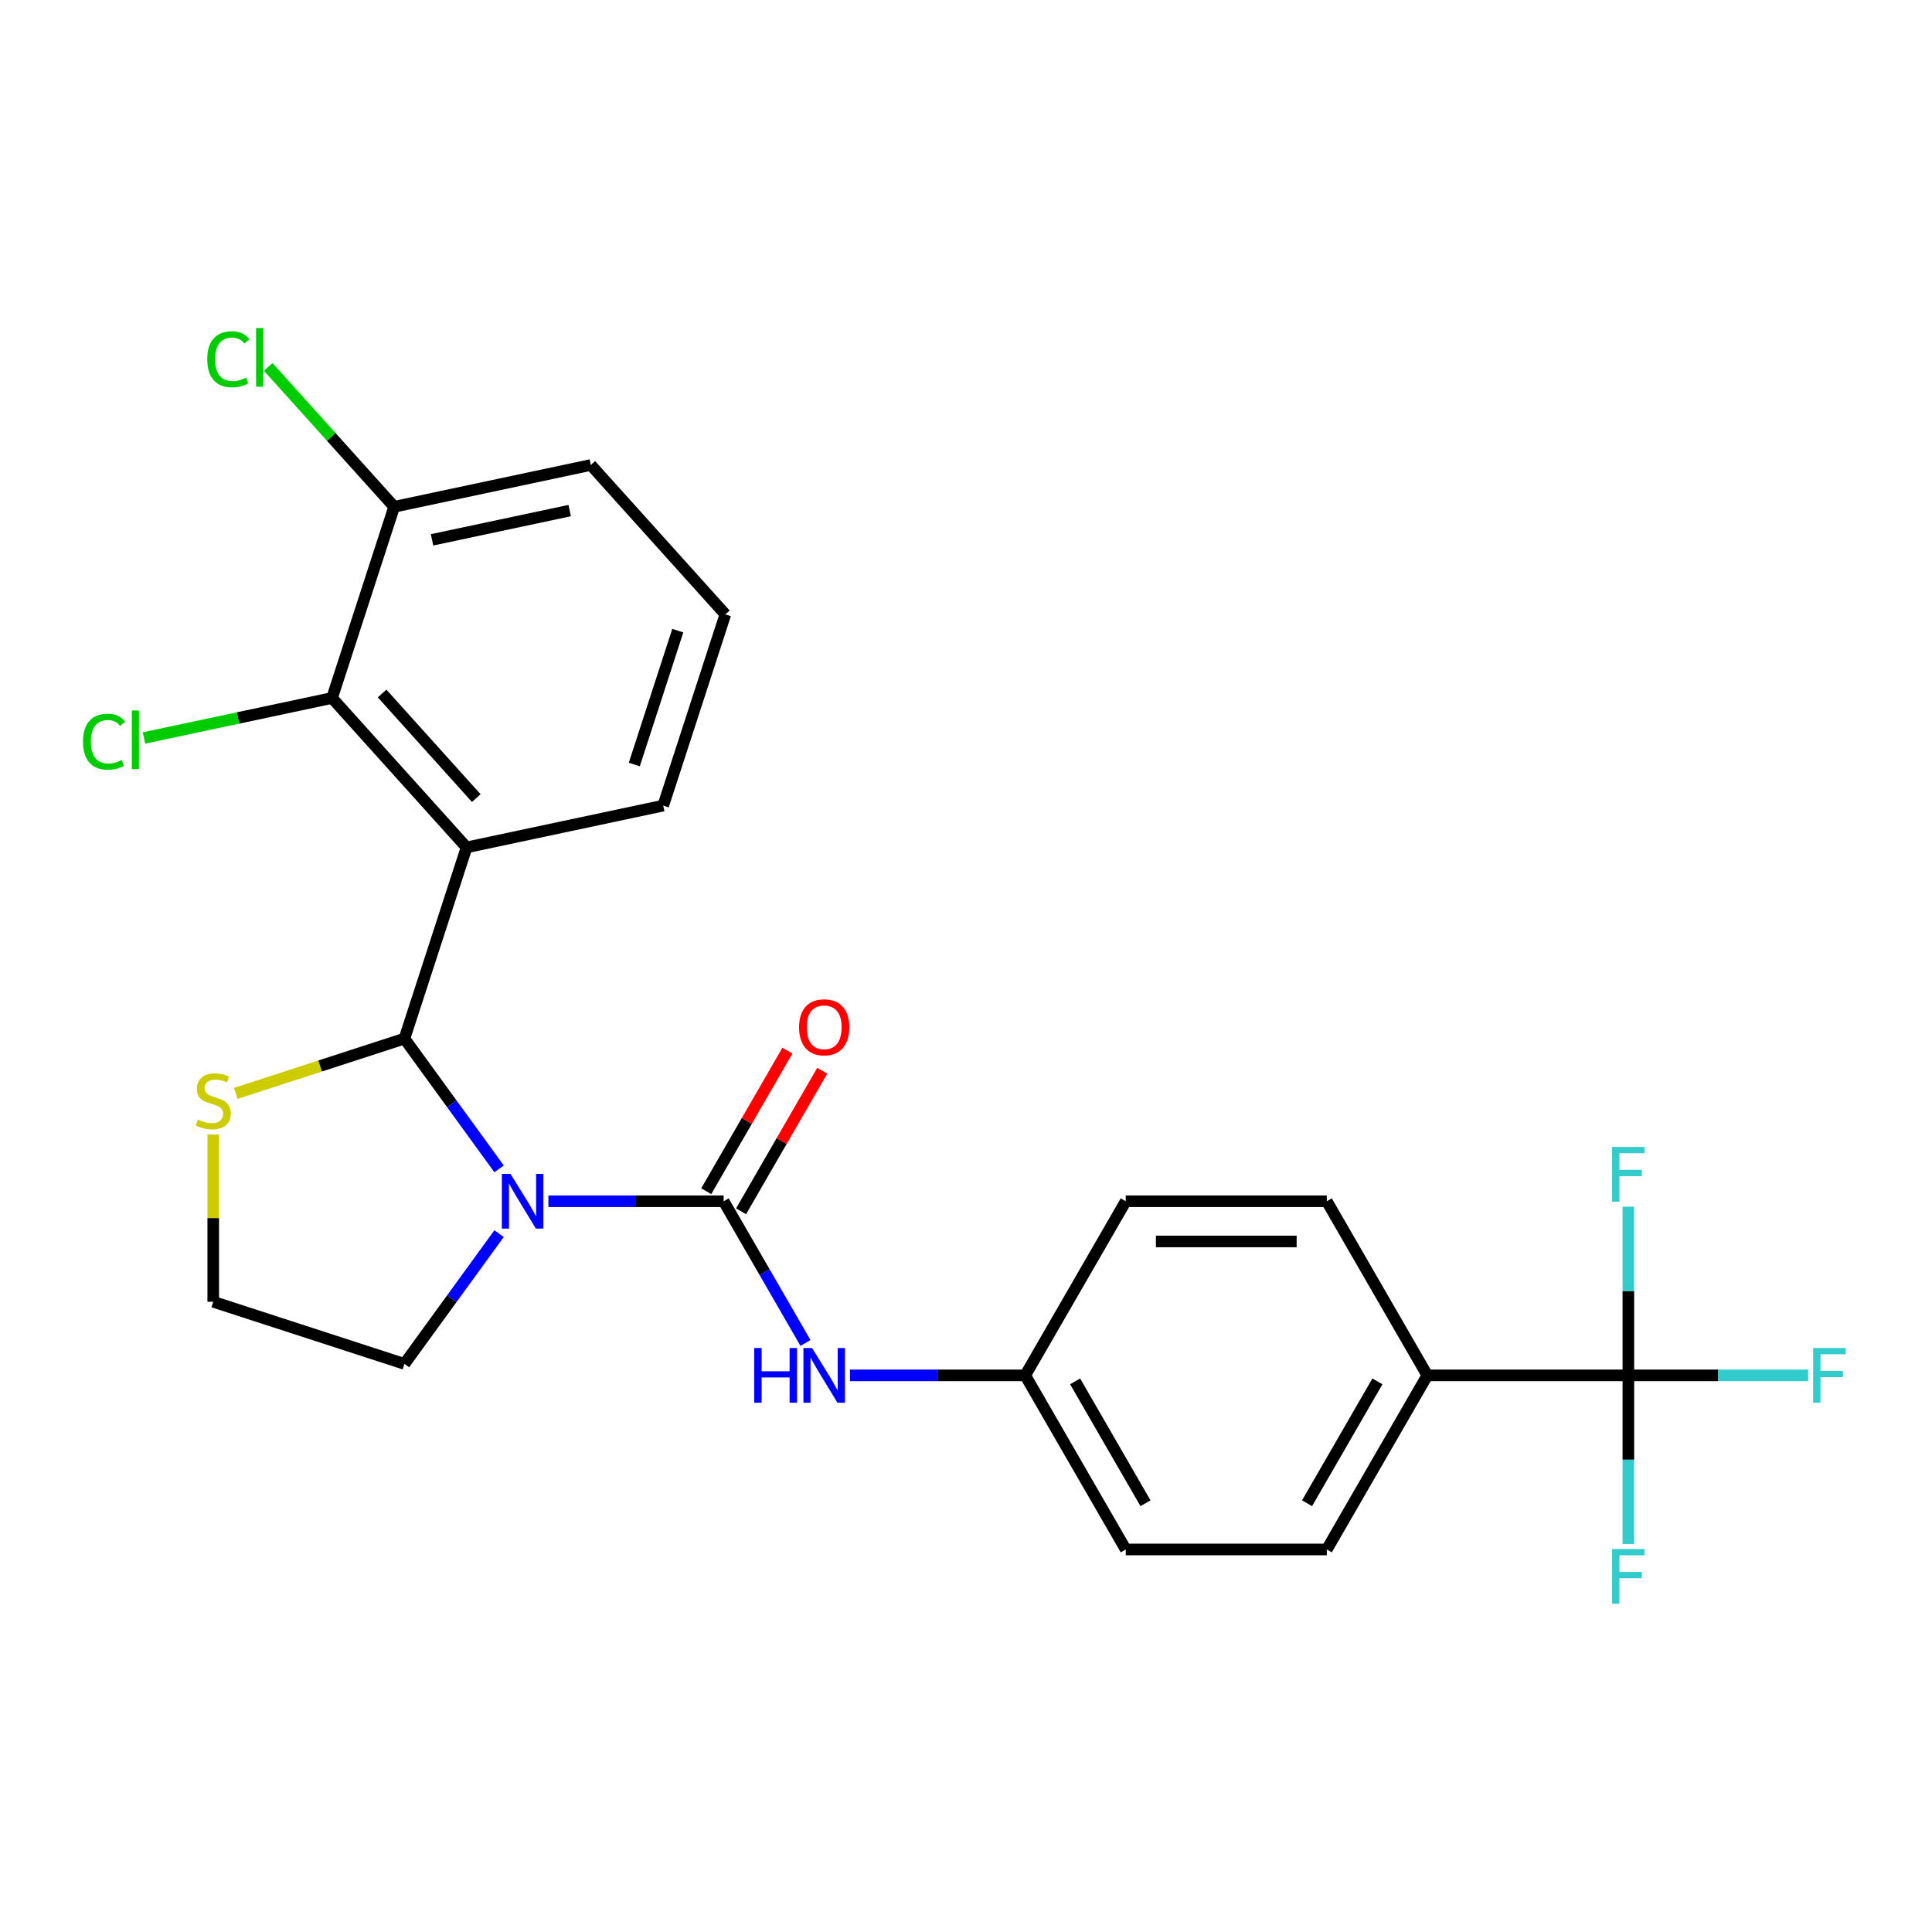 <?xml version='1.0' encoding='iso-8859-1'?>
<svg version='1.1' baseProfile='full'
              xmlns='http://www.w3.org/2000/svg'
                      xmlns:rdkit='http://www.rdkit.org/xml'
                      xmlns:xlink='http://www.w3.org/1999/xlink'
                  xml:space='preserve'
width='1000px' height='1000px' viewBox='0 0 1000 1000'>
<!-- END OF HEADER -->
<rect style='opacity:1.0;fill:#FFFFFF;stroke:none' width='1000' height='1000' x='0' y='0'> </rect>
<path class='bond-0' d='M 842.839,711.886 L 738.779,711.886' style='fill:none;fill-rule:evenodd;stroke:#000000;stroke-width:6px;stroke-linecap:butt;stroke-linejoin:miter;stroke-opacity:1' />
<path class='bond-1' d='M 842.839,711.886 L 889.359,711.886' style='fill:none;fill-rule:evenodd;stroke:#000000;stroke-width:6px;stroke-linecap:butt;stroke-linejoin:miter;stroke-opacity:1' />
<path class='bond-1' d='M 889.359,711.886 L 935.879,711.886' style='fill:none;fill-rule:evenodd;stroke:#33CCCC;stroke-width:6px;stroke-linecap:butt;stroke-linejoin:miter;stroke-opacity:1' />
<path class='bond-2' d='M 842.839,711.886 L 842.839,755.535' style='fill:none;fill-rule:evenodd;stroke:#000000;stroke-width:6px;stroke-linecap:butt;stroke-linejoin:miter;stroke-opacity:1' />
<path class='bond-2' d='M 842.839,755.535 L 842.839,799.185' style='fill:none;fill-rule:evenodd;stroke:#33CCCC;stroke-width:6px;stroke-linecap:butt;stroke-linejoin:miter;stroke-opacity:1' />
<path class='bond-3' d='M 842.839,711.886 L 842.839,668.236' style='fill:none;fill-rule:evenodd;stroke:#000000;stroke-width:6px;stroke-linecap:butt;stroke-linejoin:miter;stroke-opacity:1' />
<path class='bond-3' d='M 842.839,668.236 L 842.839,624.586' style='fill:none;fill-rule:evenodd;stroke:#33CCCC;stroke-width:6px;stroke-linecap:butt;stroke-linejoin:miter;stroke-opacity:1' />
<path class='bond-4' d='M 258.327,638.528 L 233.833,672.241' style='fill:none;fill-rule:evenodd;stroke:#0000FF;stroke-width:6px;stroke-linecap:butt;stroke-linejoin:miter;stroke-opacity:1' />
<path class='bond-4' d='M 233.833,672.241 L 209.34,705.953' style='fill:none;fill-rule:evenodd;stroke:#000000;stroke-width:6px;stroke-linecap:butt;stroke-linejoin:miter;stroke-opacity:1' />
<path class='bond-5' d='M 283.847,621.766 L 329.206,621.766' style='fill:none;fill-rule:evenodd;stroke:#0000FF;stroke-width:6px;stroke-linecap:butt;stroke-linejoin:miter;stroke-opacity:1' />
<path class='bond-5' d='M 329.206,621.766 L 374.566,621.766' style='fill:none;fill-rule:evenodd;stroke:#000000;stroke-width:6px;stroke-linecap:butt;stroke-linejoin:miter;stroke-opacity:1' />
<path class='bond-6' d='M 258.327,605.005 L 233.833,571.292' style='fill:none;fill-rule:evenodd;stroke:#0000FF;stroke-width:6px;stroke-linecap:butt;stroke-linejoin:miter;stroke-opacity:1' />
<path class='bond-6' d='M 233.833,571.292 L 209.34,537.579' style='fill:none;fill-rule:evenodd;stroke:#000000;stroke-width:6px;stroke-linecap:butt;stroke-linejoin:miter;stroke-opacity:1' />
<path class='bond-7' d='M 374.566,621.766 L 395.742,658.445' style='fill:none;fill-rule:evenodd;stroke:#000000;stroke-width:6px;stroke-linecap:butt;stroke-linejoin:miter;stroke-opacity:1' />
<path class='bond-7' d='M 395.742,658.445 L 416.919,695.124' style='fill:none;fill-rule:evenodd;stroke:#0000FF;stroke-width:6px;stroke-linecap:butt;stroke-linejoin:miter;stroke-opacity:1' />
<path class='bond-8' d='M 383.578,626.969 L 404.581,590.591' style='fill:none;fill-rule:evenodd;stroke:#000000;stroke-width:6px;stroke-linecap:butt;stroke-linejoin:miter;stroke-opacity:1' />
<path class='bond-8' d='M 404.581,590.591 L 425.584,554.212' style='fill:none;fill-rule:evenodd;stroke:#FF0000;stroke-width:6px;stroke-linecap:butt;stroke-linejoin:miter;stroke-opacity:1' />
<path class='bond-8' d='M 365.554,616.563 L 386.557,580.185' style='fill:none;fill-rule:evenodd;stroke:#000000;stroke-width:6px;stroke-linecap:butt;stroke-linejoin:miter;stroke-opacity:1' />
<path class='bond-8' d='M 386.557,580.185 L 407.561,543.806' style='fill:none;fill-rule:evenodd;stroke:#FF0000;stroke-width:6px;stroke-linecap:butt;stroke-linejoin:miter;stroke-opacity:1' />
<path class='bond-9' d='M 439.938,711.886 L 485.297,711.886' style='fill:none;fill-rule:evenodd;stroke:#0000FF;stroke-width:6px;stroke-linecap:butt;stroke-linejoin:miter;stroke-opacity:1' />
<path class='bond-9' d='M 485.297,711.886 L 530.657,711.886' style='fill:none;fill-rule:evenodd;stroke:#000000;stroke-width:6px;stroke-linecap:butt;stroke-linejoin:miter;stroke-opacity:1' />
<path class='bond-10' d='M 738.779,711.886 L 686.748,802.005' style='fill:none;fill-rule:evenodd;stroke:#000000;stroke-width:6px;stroke-linecap:butt;stroke-linejoin:miter;stroke-opacity:1' />
<path class='bond-10' d='M 712.95,714.998 L 676.529,778.081' style='fill:none;fill-rule:evenodd;stroke:#000000;stroke-width:6px;stroke-linecap:butt;stroke-linejoin:miter;stroke-opacity:1' />
<path class='bond-11' d='M 738.779,711.886 L 686.748,621.766' style='fill:none;fill-rule:evenodd;stroke:#000000;stroke-width:6px;stroke-linecap:butt;stroke-linejoin:miter;stroke-opacity:1' />
<path class='bond-12' d='M 110.372,587.218 L 110.372,630.507' style='fill:none;fill-rule:evenodd;stroke:#CCCC00;stroke-width:6px;stroke-linecap:butt;stroke-linejoin:miter;stroke-opacity:1' />
<path class='bond-12' d='M 110.372,630.507 L 110.372,673.797' style='fill:none;fill-rule:evenodd;stroke:#000000;stroke-width:6px;stroke-linecap:butt;stroke-linejoin:miter;stroke-opacity:1' />
<path class='bond-13' d='M 122.053,565.94 L 165.697,551.76' style='fill:none;fill-rule:evenodd;stroke:#CCCC00;stroke-width:6px;stroke-linecap:butt;stroke-linejoin:miter;stroke-opacity:1' />
<path class='bond-13' d='M 165.697,551.76 L 209.34,537.579' style='fill:none;fill-rule:evenodd;stroke:#000000;stroke-width:6px;stroke-linecap:butt;stroke-linejoin:miter;stroke-opacity:1' />
<path class='bond-14' d='M 110.372,673.797 L 209.34,705.953' style='fill:none;fill-rule:evenodd;stroke:#000000;stroke-width:6px;stroke-linecap:butt;stroke-linejoin:miter;stroke-opacity:1' />
<path class='bond-15' d='M 209.34,537.579 L 241.496,438.612' style='fill:none;fill-rule:evenodd;stroke:#000000;stroke-width:6px;stroke-linecap:butt;stroke-linejoin:miter;stroke-opacity:1' />
<path class='bond-16' d='M 204.022,262.312 L 305.809,240.676' style='fill:none;fill-rule:evenodd;stroke:#000000;stroke-width:6px;stroke-linecap:butt;stroke-linejoin:miter;stroke-opacity:1' />
<path class='bond-16' d='M 223.618,279.424 L 294.868,264.279' style='fill:none;fill-rule:evenodd;stroke:#000000;stroke-width:6px;stroke-linecap:butt;stroke-linejoin:miter;stroke-opacity:1' />
<path class='bond-17' d='M 204.022,262.312 L 171.866,361.28' style='fill:none;fill-rule:evenodd;stroke:#000000;stroke-width:6px;stroke-linecap:butt;stroke-linejoin:miter;stroke-opacity:1' />
<path class='bond-18' d='M 204.022,262.312 L 171.428,226.112' style='fill:none;fill-rule:evenodd;stroke:#000000;stroke-width:6px;stroke-linecap:butt;stroke-linejoin:miter;stroke-opacity:1' />
<path class='bond-18' d='M 171.428,226.112 L 138.834,189.912' style='fill:none;fill-rule:evenodd;stroke:#00CC00;stroke-width:6px;stroke-linecap:butt;stroke-linejoin:miter;stroke-opacity:1' />
<path class='bond-19' d='M 305.809,240.676 L 375.44,318.009' style='fill:none;fill-rule:evenodd;stroke:#000000;stroke-width:6px;stroke-linecap:butt;stroke-linejoin:miter;stroke-opacity:1' />
<path class='bond-20' d='M 375.44,318.009 L 343.283,416.976' style='fill:none;fill-rule:evenodd;stroke:#000000;stroke-width:6px;stroke-linecap:butt;stroke-linejoin:miter;stroke-opacity:1' />
<path class='bond-20' d='M 350.823,326.422 L 328.313,395.7' style='fill:none;fill-rule:evenodd;stroke:#000000;stroke-width:6px;stroke-linecap:butt;stroke-linejoin:miter;stroke-opacity:1' />
<path class='bond-21' d='M 343.283,416.976 L 241.496,438.612' style='fill:none;fill-rule:evenodd;stroke:#000000;stroke-width:6px;stroke-linecap:butt;stroke-linejoin:miter;stroke-opacity:1' />
<path class='bond-22' d='M 241.496,438.612 L 171.866,361.28' style='fill:none;fill-rule:evenodd;stroke:#000000;stroke-width:6px;stroke-linecap:butt;stroke-linejoin:miter;stroke-opacity:1' />
<path class='bond-22' d='M 246.518,413.086 L 197.777,358.953' style='fill:none;fill-rule:evenodd;stroke:#000000;stroke-width:6px;stroke-linecap:butt;stroke-linejoin:miter;stroke-opacity:1' />
<path class='bond-23' d='M 171.866,361.28 L 123.193,371.625' style='fill:none;fill-rule:evenodd;stroke:#000000;stroke-width:6px;stroke-linecap:butt;stroke-linejoin:miter;stroke-opacity:1' />
<path class='bond-23' d='M 123.193,371.625 L 74.521,381.971' style='fill:none;fill-rule:evenodd;stroke:#00CC00;stroke-width:6px;stroke-linecap:butt;stroke-linejoin:miter;stroke-opacity:1' />
<path class='bond-24' d='M 686.748,802.005 L 582.687,802.005' style='fill:none;fill-rule:evenodd;stroke:#000000;stroke-width:6px;stroke-linecap:butt;stroke-linejoin:miter;stroke-opacity:1' />
<path class='bond-25' d='M 686.748,621.766 L 582.687,621.766' style='fill:none;fill-rule:evenodd;stroke:#000000;stroke-width:6px;stroke-linecap:butt;stroke-linejoin:miter;stroke-opacity:1' />
<path class='bond-25' d='M 671.139,642.579 L 598.297,642.579' style='fill:none;fill-rule:evenodd;stroke:#000000;stroke-width:6px;stroke-linecap:butt;stroke-linejoin:miter;stroke-opacity:1' />
<path class='bond-26' d='M 530.657,711.886 L 582.687,621.766' style='fill:none;fill-rule:evenodd;stroke:#000000;stroke-width:6px;stroke-linecap:butt;stroke-linejoin:miter;stroke-opacity:1' />
<path class='bond-27' d='M 530.657,711.886 L 582.687,802.005' style='fill:none;fill-rule:evenodd;stroke:#000000;stroke-width:6px;stroke-linecap:butt;stroke-linejoin:miter;stroke-opacity:1' />
<path class='bond-27' d='M 556.485,714.998 L 592.907,778.081' style='fill:none;fill-rule:evenodd;stroke:#000000;stroke-width:6px;stroke-linecap:butt;stroke-linejoin:miter;stroke-opacity:1' />
<path  class='atom-1' d='M 264.245 607.606
L 273.525 622.606
Q 274.445 624.086, 275.925 626.766
Q 277.405 629.446, 277.485 629.606
L 277.485 607.606
L 281.245 607.606
L 281.245 635.926
L 277.365 635.926
L 267.405 619.526
Q 266.245 617.606, 265.005 615.406
Q 263.805 613.206, 263.445 612.526
L 263.445 635.926
L 259.765 635.926
L 259.765 607.606
L 264.245 607.606
' fill='#0000FF'/>
<path  class='atom-3' d='M 390.376 697.726
L 394.216 697.726
L 394.216 709.766
L 408.696 709.766
L 408.696 697.726
L 412.536 697.726
L 412.536 726.046
L 408.696 726.046
L 408.696 712.966
L 394.216 712.966
L 394.216 726.046
L 390.376 726.046
L 390.376 697.726
' fill='#0000FF'/>
<path  class='atom-3' d='M 420.336 697.726
L 429.616 712.726
Q 430.536 714.206, 432.016 716.886
Q 433.496 719.566, 433.576 719.726
L 433.576 697.726
L 437.336 697.726
L 437.336 726.046
L 433.456 726.046
L 423.496 709.646
Q 422.336 707.726, 421.096 705.526
Q 419.896 703.326, 419.536 702.646
L 419.536 726.046
L 415.856 726.046
L 415.856 697.726
L 420.336 697.726
' fill='#0000FF'/>
<path  class='atom-4' d='M 413.596 531.727
Q 413.596 524.927, 416.956 521.127
Q 420.316 517.327, 426.596 517.327
Q 432.876 517.327, 436.236 521.127
Q 439.596 524.927, 439.596 531.727
Q 439.596 538.607, 436.196 542.527
Q 432.796 546.407, 426.596 546.407
Q 420.356 546.407, 416.956 542.527
Q 413.596 538.647, 413.596 531.727
M 426.596 543.207
Q 430.916 543.207, 433.236 540.327
Q 435.596 537.407, 435.596 531.727
Q 435.596 526.167, 433.236 523.367
Q 430.916 520.527, 426.596 520.527
Q 422.276 520.527, 419.916 523.327
Q 417.596 526.127, 417.596 531.727
Q 417.596 537.447, 419.916 540.327
Q 422.276 543.207, 426.596 543.207
' fill='#FF0000'/>
<path  class='atom-6' d='M 938.48 697.726
L 955.32 697.726
L 955.32 700.966
L 942.28 700.966
L 942.28 709.566
L 953.88 709.566
L 953.88 712.846
L 942.28 712.846
L 942.28 726.046
L 938.48 726.046
L 938.48 697.726
' fill='#33CCCC'/>
<path  class='atom-7' d='M 102.372 579.456
Q 102.692 579.576, 104.012 580.136
Q 105.332 580.696, 106.772 581.056
Q 108.252 581.376, 109.692 581.376
Q 112.372 581.376, 113.932 580.096
Q 115.492 578.776, 115.492 576.496
Q 115.492 574.936, 114.692 573.976
Q 113.932 573.016, 112.732 572.496
Q 111.532 571.976, 109.532 571.376
Q 107.012 570.616, 105.492 569.896
Q 104.012 569.176, 102.932 567.656
Q 101.892 566.136, 101.892 563.576
Q 101.892 560.016, 104.292 557.816
Q 106.732 555.616, 111.532 555.616
Q 114.812 555.616, 118.532 557.176
L 117.612 560.256
Q 114.212 558.856, 111.652 558.856
Q 108.892 558.856, 107.372 560.016
Q 105.852 561.136, 105.892 563.096
Q 105.892 564.616, 106.652 565.536
Q 107.452 566.456, 108.572 566.976
Q 109.732 567.496, 111.652 568.096
Q 114.212 568.896, 115.732 569.696
Q 117.252 570.496, 118.332 572.136
Q 119.452 573.736, 119.452 576.496
Q 119.452 580.416, 116.812 582.536
Q 114.212 584.616, 109.852 584.616
Q 107.332 584.616, 105.412 584.056
Q 103.532 583.536, 101.292 582.616
L 102.372 579.456
' fill='#CCCC00'/>
<path  class='atom-17' d='M 42.959 383.895
Q 42.959 376.855, 46.239 373.175
Q 49.559 369.455, 55.839 369.455
Q 61.679 369.455, 64.799 373.575
L 62.159 375.735
Q 59.879 372.735, 55.839 372.735
Q 51.559 372.735, 49.279 375.615
Q 47.039 378.455, 47.039 383.895
Q 47.039 389.495, 49.359 392.375
Q 51.719 395.255, 56.279 395.255
Q 59.399 395.255, 63.039 393.375
L 64.159 396.375
Q 62.679 397.335, 60.439 397.895
Q 58.199 398.455, 55.719 398.455
Q 49.559 398.455, 46.239 394.695
Q 42.959 390.935, 42.959 383.895
' fill='#00CC00'/>
<path  class='atom-17' d='M 68.239 367.735
L 71.919 367.735
L 71.919 398.095
L 68.239 398.095
L 68.239 367.735
' fill='#00CC00'/>
<path  class='atom-18' d='M 107.272 185.96
Q 107.272 178.92, 110.552 175.24
Q 113.872 171.52, 120.152 171.52
Q 125.992 171.52, 129.112 175.64
L 126.472 177.8
Q 124.192 174.8, 120.152 174.8
Q 115.872 174.8, 113.592 177.68
Q 111.352 180.52, 111.352 185.96
Q 111.352 191.56, 113.672 194.44
Q 116.032 197.32, 120.592 197.32
Q 123.712 197.32, 127.352 195.44
L 128.472 198.44
Q 126.992 199.4, 124.752 199.96
Q 122.512 200.52, 120.032 200.52
Q 113.872 200.52, 110.552 196.76
Q 107.272 193, 107.272 185.96
' fill='#00CC00'/>
<path  class='atom-18' d='M 132.552 169.8
L 136.232 169.8
L 136.232 200.16
L 132.552 200.16
L 132.552 169.8
' fill='#00CC00'/>
<path  class='atom-19' d='M 834.419 801.787
L 851.259 801.787
L 851.259 805.027
L 838.219 805.027
L 838.219 813.627
L 849.819 813.627
L 849.819 816.907
L 838.219 816.907
L 838.219 830.107
L 834.419 830.107
L 834.419 801.787
' fill='#33CCCC'/>
<path  class='atom-20' d='M 834.419 593.665
L 851.259 593.665
L 851.259 596.905
L 838.219 596.905
L 838.219 605.505
L 849.819 605.505
L 849.819 608.785
L 838.219 608.785
L 838.219 621.985
L 834.419 621.985
L 834.419 593.665
' fill='#33CCCC'/>
</svg>
